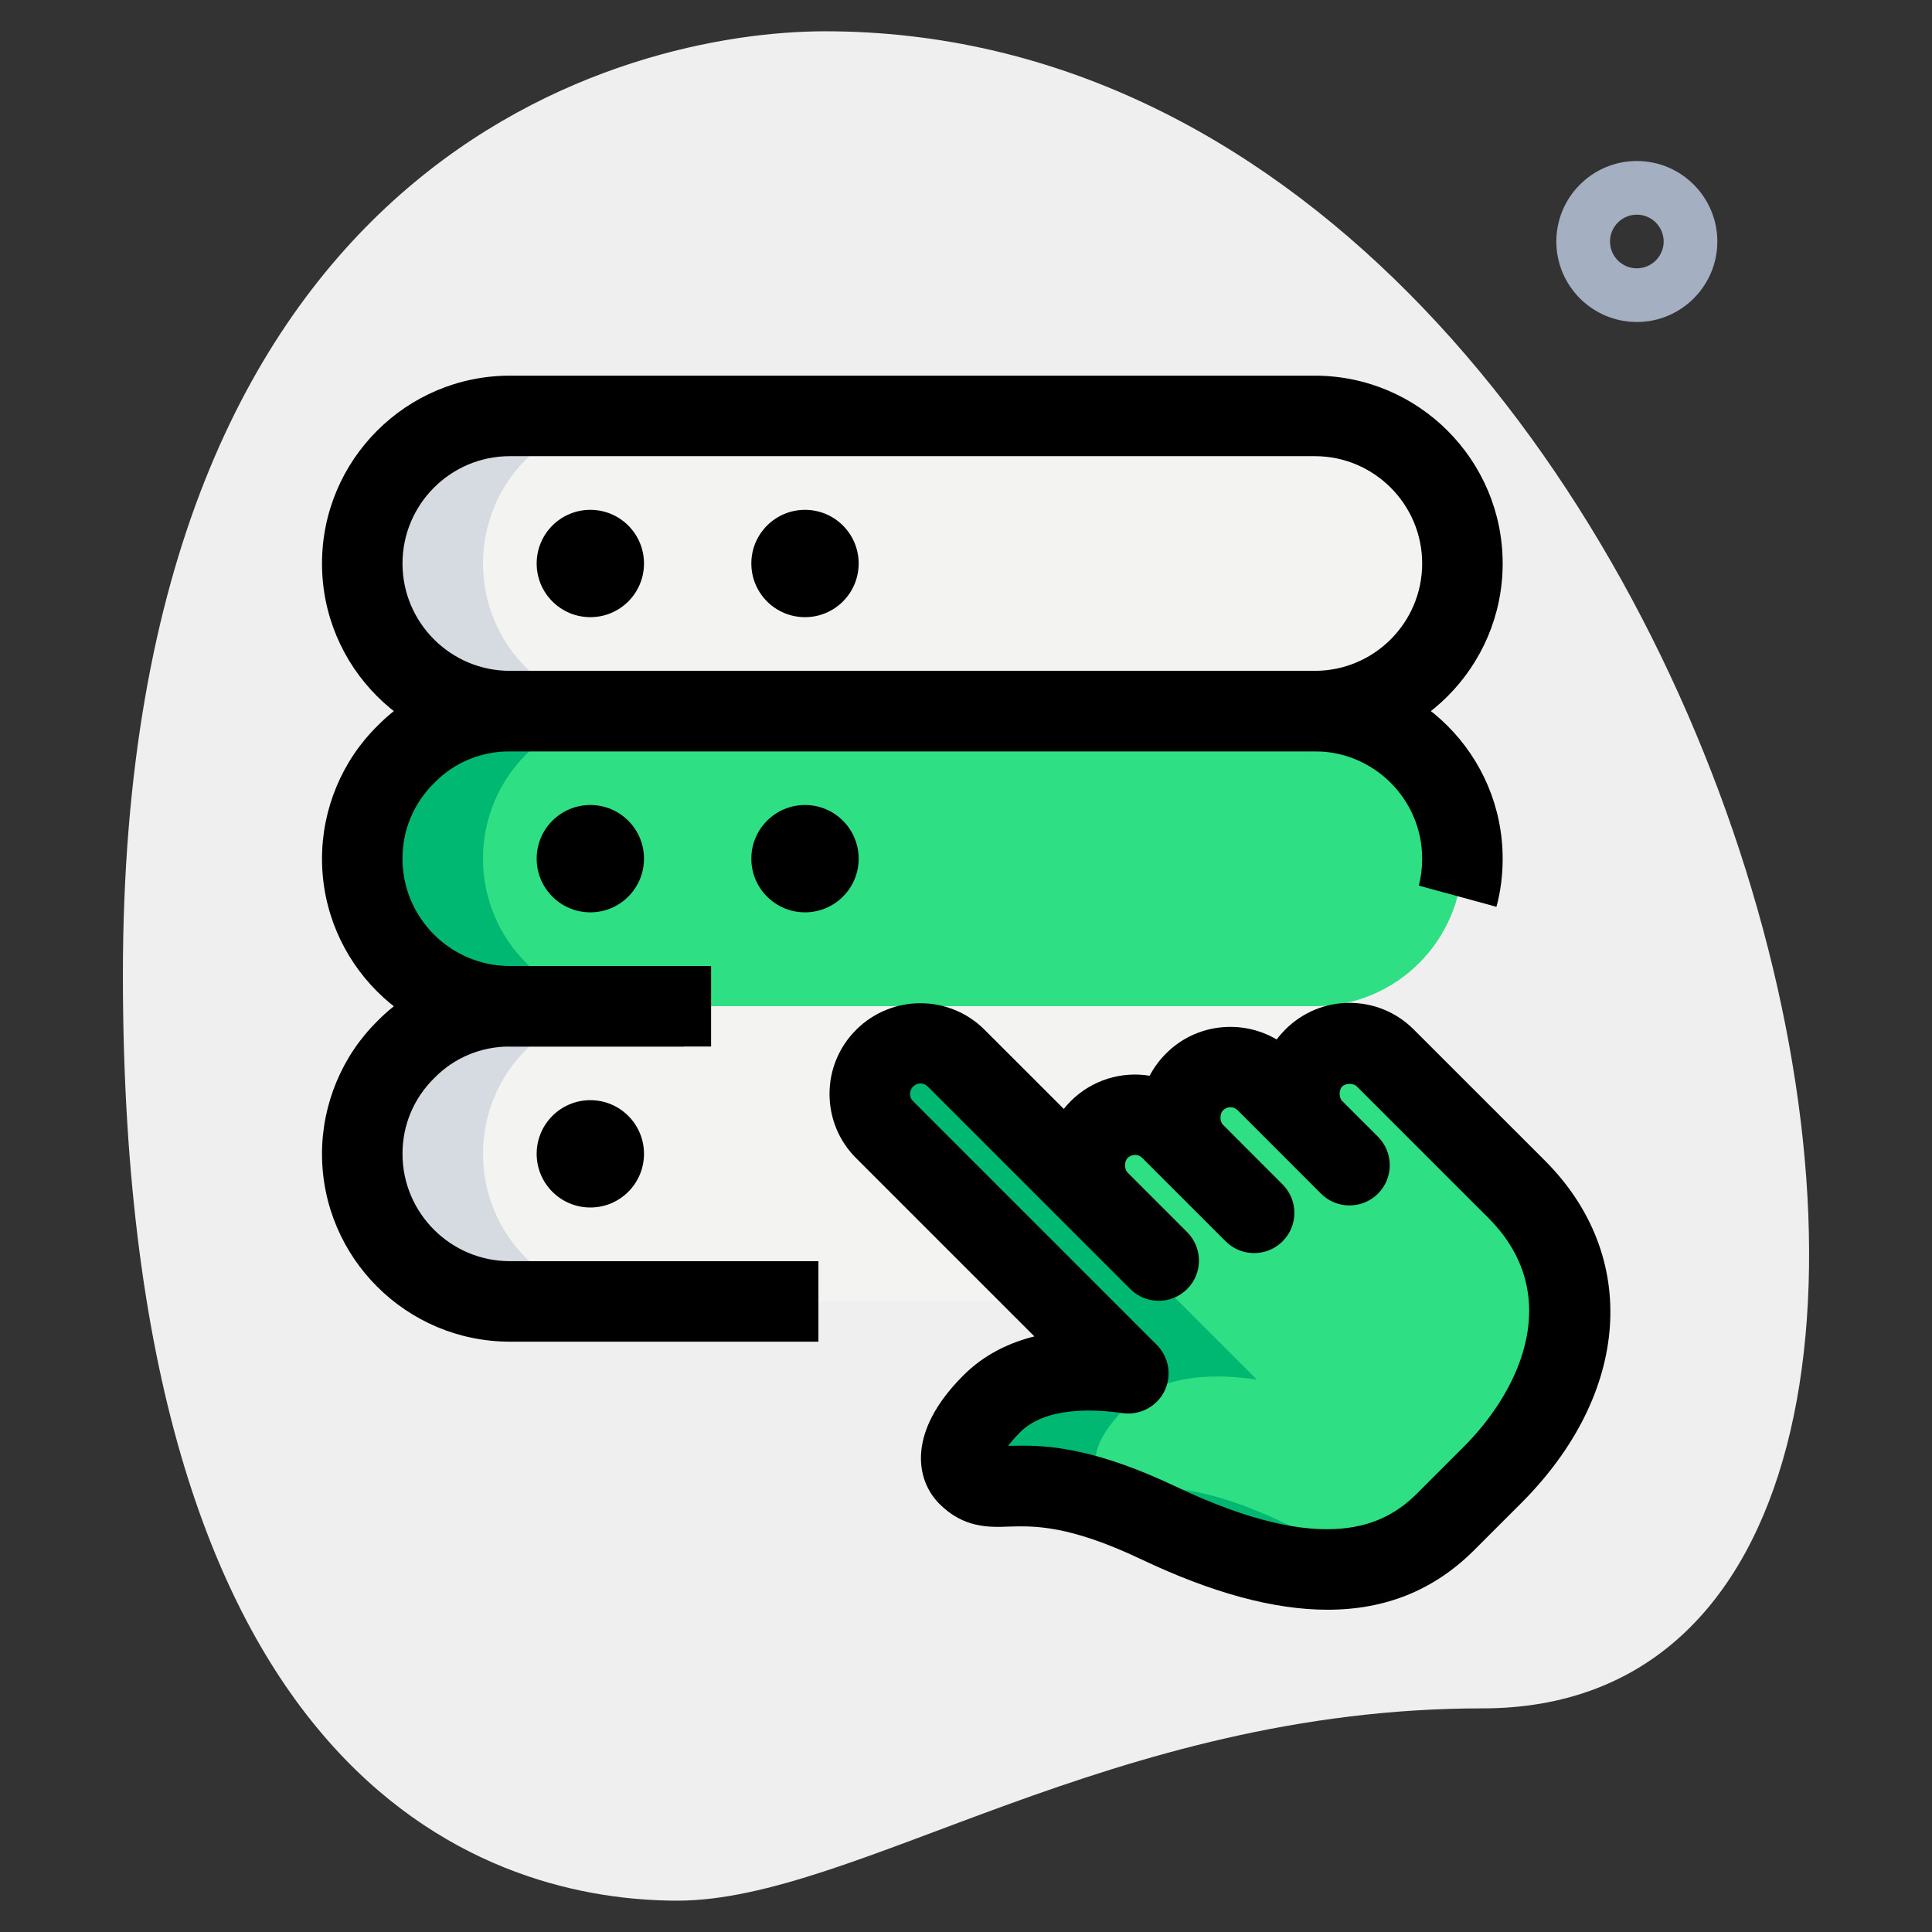 <svg id="_x31__x2C_5" enable-background="new 0 0 36 36" height="512" viewBox="0 0 36 36" width="512" xmlns="http://www.w3.org/2000/svg"><rect x="0" y="0" width="36" height="36" fill="#333333" stroke="none"/><path d="m27.623 31.833c-6.917 0-11.667 3.583-15 3.583s-10.333-1.916-10.333-17.249 9.417-17.584 13.083-17.584c17.167 0 24.5 31.25 12.25 31.25z" fill="#efefef"/><path d="m30.5 6c-.827 0-1.5-.673-1.5-1.5s.673-1.5 1.5-1.5 1.5.673 1.5 1.5-.673 1.5-1.5 1.5zm0-2c-.276 0-.5.225-.5.5s.224.5.5.5.5-.225.5-.5-.224-.5-.5-.5z" fill="#a4afc1"/><path d="m24.5 13.25h-15c-1.519 0-2.75-1.231-2.75-2.75 0-1.519 1.231-2.75 2.75-2.75h15c1.519 0 2.75 1.231 2.75 2.75 0 1.519-1.231 2.75-2.75 2.75z" fill="#f3f3f1"/><path d="m24.5 18.75h-15c-1.519 0-2.75-1.231-2.75-2.75 0-1.519 1.231-2.75 2.75-2.75h15c1.519 0 2.75 1.231 2.75 2.75 0 1.519-1.231 2.75-2.75 2.75z" fill="#2fdf84"/><path d="m24.5 24.25h-15c-1.519 0-2.75-1.231-2.75-2.75 0-1.519 1.231-2.75 2.75-2.75h15c1.519 0 2.75 1.231 2.75 2.75 0 1.519-1.231 2.75-2.75 2.75z" fill="#f3f3f1"/><path d="m24.649 19.174c-.352.352-.361.914-.019 1.256l.309.309c.057.057.055.151-.003.209-.059.059-.152.06-.209.003l-.721-.721c-.342-.342-.904-.333-1.256.019s-.361.914-.019 1.256l.721.721c.057.057.055.151-.003.209-.059.059-.152.06-.209.003l-1.134-1.134c-.342-.342-.904-.333-1.256.019s-.361.914-.019 1.256l1.134 1.134c.057.057.055.151-.003.209-.059.059-.152.06-.209.003l-4.02-4.02c-.342-.342-.904-.333-1.256.019s-.361.914-.019 1.256l4.338 4.338c-.644-.089-1.73-.112-2.409.567-.638.638-.629 1.071-.438 1.262.521.521.943-.325 3.336.785s4.446 1.487 5.525.424l1.488-1.488c.008-.008-.008.008 0 0 1.513-1.513 1.975-3.551.503-5.023-.002-.002-.005-.005-.008-.008l-2.886-2.886c-.344-.338-.906-.329-1.258.023z" fill="#2fdf84"/><path d="m23.97 28.397c-2.474-1.183-2.892-.324-3.435-.867-.2-.2-.216-.644.426-1.286.684-.684 1.798-.639 2.46-.536l-5.051-5.05c-.159-.159-.237-.364-.254-.572l-.712-.712c-.357-.357-.933-.358-1.288-.004-.355.355-.353.931.004 1.288l5.051 5.05c-.662-.103-1.776-.147-2.46.536-.642.642-.625 1.086-.426 1.286.543.543.961-.315 3.435.867 1.763.843 3.072 1.025 4.075.679-.55-.138-1.152-.357-1.825-.679z" fill="#00b871"/><path d="m9 16c0-1.519 1.231-2.75 2.75-2.75h-2.25c-1.519 0-2.75 1.231-2.75 2.75s1.231 2.75 2.75 2.75h2.25c-1.519 0-2.75-1.231-2.75-2.75z" fill="#00b871"/><path d="m9 10.5c0-1.519 1.231-2.75 2.75-2.75h-2.25c-1.519 0-2.75 1.231-2.75 2.75s1.231 2.75 2.75 2.75h2.25c-1.519 0-2.75-1.231-2.75-2.75z" fill="#d5dbe1"/><path d="m9 21.5c0-1.519 1.231-2.75 2.75-2.75h-2.25c-1.519 0-2.75 1.231-2.75 2.75s1.231 2.75 2.75 2.75h2.25c-1.519 0-2.75-1.231-2.75-2.75z" fill="#d5dbe1"/><path d="m24.5 14h-15c-1.93 0-3.5-1.57-3.5-3.5s1.57-3.5 3.5-3.5h15c1.93 0 3.5 1.57 3.5 3.5s-1.57 3.5-3.5 3.5zm-15-5.5c-1.103 0-2 .897-2 2s.897 2 2 2h15c1.103 0 2-.897 2-2s-.897-2-2-2z"/><circle cx="11" cy="10.5" r="1"/><circle cx="15" cy="10.5" r="1"/><path d="m13.25 19.5h-3.75c-1.93 0-3.5-1.57-3.5-3.5 0-.929.377-1.831 1.035-2.476.633-.647 1.536-1.024 2.465-1.024h15c1.93 0 3.5 1.57 3.5 3.5 0 .313-.039.615-.116.897l-1.447-.395c.041-.151.063-.325.063-.502 0-1.103-.897-2-2-2h-15c-.536 0-1.035.208-1.404.584-.388.381-.596.88-.596 1.416 0 1.103.897 2 2 2h3.75z"/><circle cx="11" cy="16" r="1"/><circle cx="15" cy="16" r="1"/><path d="m15.25 25h-5.75c-1.93 0-3.5-1.57-3.5-3.5 0-.929.377-1.831 1.035-2.476.633-.647 1.536-1.024 2.465-1.024h3.25v1.5h-3.25c-.536 0-1.035.208-1.404.584-.388.381-.596.88-.596 1.416 0 1.103.897 2 2 2h5.75z"/><circle cx="11" cy="21.5" r="1"/><path d="m24.737 29.995c-1 0-2.152-.313-3.47-.939-1.37-.651-2.021-.621-2.449-.611-.387.016-.858.032-1.313-.422-.45-.451-.603-1.348.445-2.394.383-.384.846-.607 1.324-.727l-3.321-3.321c-.32-.32-.496-.745-.496-1.197 0-.451.177-.877.497-1.196.659-.658 1.732-.66 2.392 0l1.476 1.475c.04-.05.083-.098.128-.144.4-.399.952-.56 1.472-.474.079-.151.182-.292.307-.416.558-.559 1.412-.642 2.06-.26.048-.064.103-.127.161-.186.321-.32.746-.496 1.196-.496h.001c.452 0 .877.177 1.197.497l2.441 2.44c1.781 1.781 1.6 4.345-.443 6.388l-.894.893c-.738.728-1.636 1.09-2.711 1.09zm-5.664-3.057c.563 0 1.426.091 2.837.762 2.796 1.329 3.898.716 4.482.141l.885-.885c1.09-1.09 1.86-2.857.456-4.262l-2.451-2.45c-.064-.064-.208-.063-.272.001-.063.063-.064.207 0 .271l.667.666c.146.146.219.339.219.53 0 .192-.073.384-.22.53-.293.293-.768.293-1.061 0l-1.553-1.554c-.076-.076-.195-.075-.272 0-.063.064-.065.208-.001.271l1.11 1.111c.146.146.22.339.22.53 0 .192-.073.384-.22.53-.293.293-.768.293-1.061 0l-1.11-1.11c-.001-.001-.002-.002-.003-.003l-.441-.441c-.075-.076-.195-.074-.272.001-.064.063-.065.208-.001.272l1.11 1.11c.146.146.22.339.22.53 0 .192-.073.384-.22.53-.293.293-.768.293-1.061 0l-3.774-3.774c-.076-.076-.195-.075-.271.001-.048.048-.058.1-.058.136s.01.089.056.136l4.542 4.542c.229.229.285.578.14.867s-.463.449-.779.405c-.507-.075-1.425-.127-1.906.354-.101.101-.173.186-.224.255.086 0 .181-.003.287-.003z"/></svg>